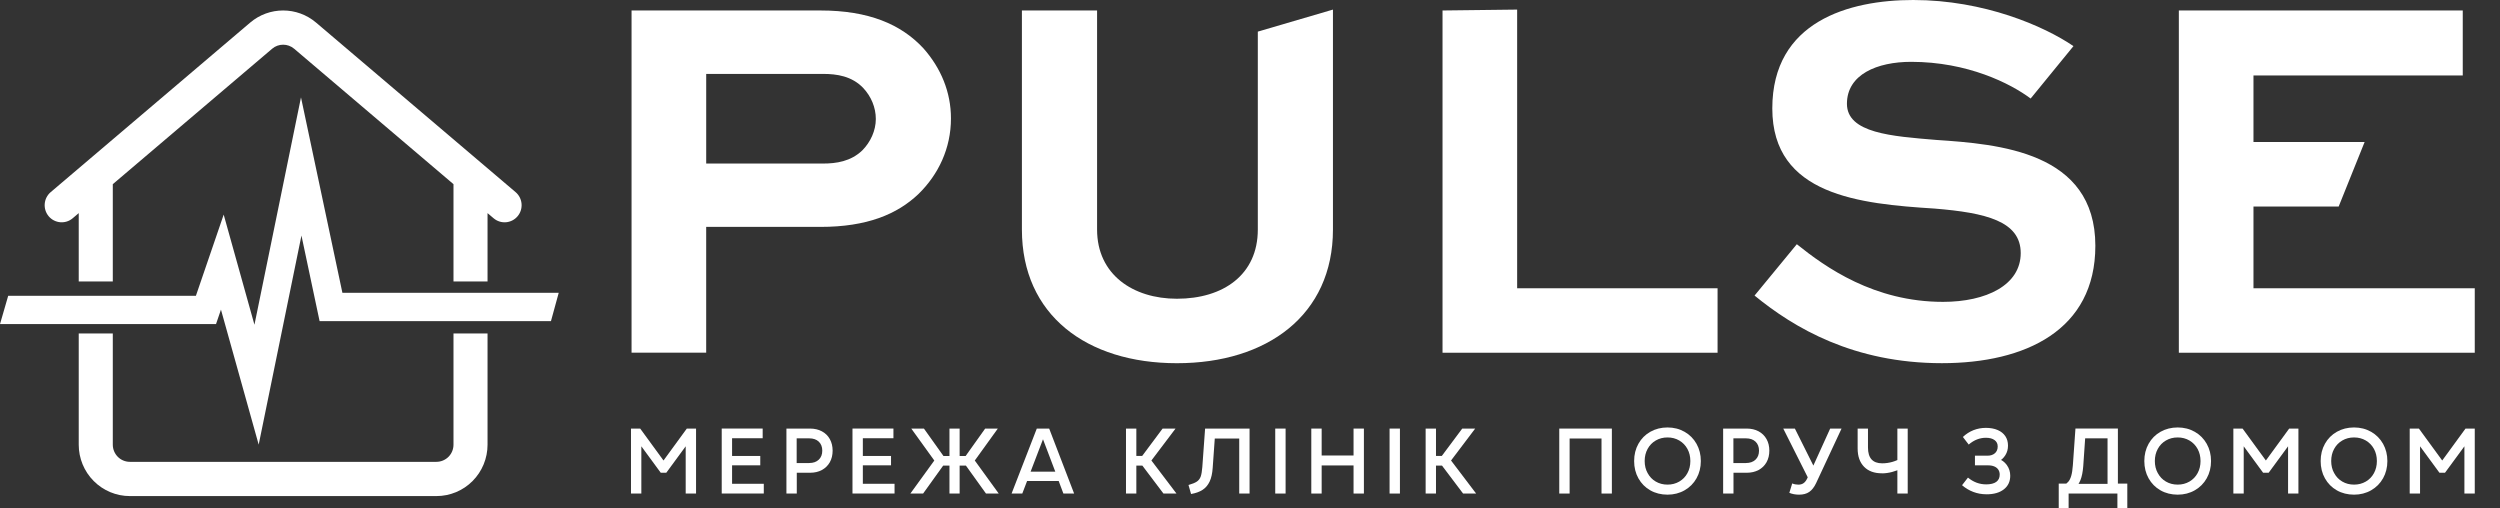 <?xml version="1.0" encoding="UTF-8"?>
<svg xmlns="http://www.w3.org/2000/svg" width="177" height="36" viewBox="0 0 177 36" fill="none">
  <rect x="0" y="0" width="177" height="36" fill="#333333" stroke="none"/>
  <path d="M44.714 24.973V0.742H58.09C61.489 0.742 63.782 1.707 65.37 3.413C66.625 4.824 67.328 6.53 67.328 8.385C67.328 10.501 66.44 12.355 65.037 13.727C63.521 15.175 61.378 16.064 58.09 16.064H49.998V24.97H44.714V24.973ZM49.999 5.233V11.579H58.276C59.2 11.579 60.234 11.431 61.047 10.651C61.638 10.057 62.008 9.24 62.008 8.423C62.008 7.607 61.675 6.828 61.122 6.235C60.308 5.381 59.237 5.233 58.276 5.233H49.999Z" fill="white"></path>
  <path d="M94.373 0.679V16.253C94.373 22.3 89.717 25.715 83.326 25.715C76.934 25.715 72.351 22.302 72.351 16.253V0.742H77.673V16.253C77.673 19.443 80.222 21.151 83.326 21.151C86.615 21.151 89.053 19.445 89.053 16.253V2.239L94.373 0.679Z" fill="white"></path>
  <path d="M107.414 0.679V20.409H121.604V24.973H102.131V0.742L107.414 0.679Z" fill="white"></path>
  <path d="M143.77 6.976C142.329 5.9 139.299 4.378 135.308 4.378C132.906 4.378 130.763 5.268 130.763 7.347C130.763 9.426 133.941 9.647 137.082 9.907C141.479 10.203 148.351 10.723 148.351 17.401C148.351 23.376 143.4 25.713 137.487 25.713C131.243 25.713 127.031 23.226 124.222 20.926L127.215 17.29C129.247 18.923 132.684 21.372 137.562 21.372C140.629 21.372 143.067 20.184 143.067 17.92C143.067 15.656 140.591 15.063 136.971 14.767C131.687 14.432 125.479 13.838 125.479 7.679C125.479 1.52 130.91 0 135.457 0C140.482 0 144.732 1.854 146.801 3.265L143.77 6.976Z" fill="white"></path>
  <path d="M165.579 14.621H159.546V20.409H175.213V24.973H154.262V0.742H174.363V5.343H159.546V10.055H167.415L165.579 14.619V14.621Z" fill="white"></path>
  <path d="M45.326 30.343L46.976 32.603L48.626 30.343H49.28V34.943H48.547V31.598L47.173 33.471H46.781L45.407 31.598V34.943H44.674V30.343H45.328H45.326Z" fill="white"></path>
  <path d="M53.997 30.343V31.027H51.831V32.282H53.827V32.945H51.831V34.252H54.076V34.941H51.098V30.341H53.997V30.343Z" fill="white"></path>
  <path d="M57.348 30.343C57.666 30.343 57.947 30.408 58.188 30.537C58.431 30.666 58.619 30.848 58.751 31.087C58.883 31.323 58.95 31.598 58.95 31.907C58.95 32.217 58.883 32.491 58.751 32.728C58.617 32.964 58.429 33.147 58.188 33.277C57.947 33.408 57.666 33.471 57.348 33.471H56.412V34.943H55.679V30.343H57.348ZM57.294 32.782C57.578 32.782 57.803 32.703 57.968 32.545C58.134 32.388 58.217 32.174 58.217 31.907C58.217 31.64 58.134 31.423 57.968 31.267C57.801 31.111 57.578 31.035 57.294 31.035H56.404V32.783H57.294V32.782Z" fill="white"></path>
  <path d="M63.255 30.343V31.027H61.089V32.282H63.085V32.945H61.089V34.252H63.334V34.941H60.356V30.341H63.255V30.343Z" fill="white"></path>
  <path d="M64.453 34.944L66.149 32.605L64.52 30.345H65.416L66.797 32.284H67.222V30.345H67.942V32.284H68.367L69.748 30.345H70.644L69.015 32.605L70.711 34.944H69.808L68.388 32.966H67.942V34.944H67.222V32.966H66.776L65.356 34.944H64.453Z" fill="white"></path>
  <path d="M71.62 34.943L73.405 30.343H74.282L76.048 34.943H75.288L74.955 34.056H72.718L72.378 34.943H71.618H71.62ZM74.714 33.393L73.844 31.1L72.967 33.393H74.714Z" fill="white"></path>
  <path d="M79.72 34.943V30.343H80.453V32.282H80.865L82.311 30.343H83.228L81.519 32.603L83.293 34.941H82.371L80.878 32.964H80.453V34.941H79.72V34.943Z" fill="white"></path>
  <path d="M84.143 34.338C84.409 34.263 84.606 34.184 84.734 34.098C84.862 34.013 84.954 33.892 85.01 33.74C85.063 33.587 85.101 33.364 85.124 33.07L85.321 30.343H88.469V34.943H87.737V30.725L88.058 31.048H85.697L86.029 30.725L85.859 33.123C85.832 33.517 85.762 33.84 85.643 34.092C85.524 34.344 85.36 34.54 85.145 34.68C84.931 34.82 84.659 34.918 84.328 34.976L84.145 34.338H84.143Z" fill="white"></path>
  <path d="M90.287 34.943V30.343H91.02V34.943H90.287Z" fill="white"></path>
  <path d="M93.573 30.343V32.249H95.831V30.343H96.564V34.943H95.831V32.953H93.573V34.943H92.84V30.343H93.573Z" fill="white"></path>
  <path d="M98.382 34.943V30.343H99.115V34.943H98.382Z" fill="white"></path>
  <path d="M100.935 34.943V30.343H101.668V32.282H102.079L103.526 30.343H104.443L102.734 32.603L104.508 34.941H103.585L102.093 32.964H101.668V34.941H100.935V34.943Z" fill="white"></path>
  <path d="M110.396 34.943V30.343H111.129V34.943H110.396ZM110.758 31.046V30.343H113.768V31.046H110.758ZM113.387 34.943V30.343H114.12V34.943H113.387Z" fill="white"></path>
  <path d="M115.697 32.643C115.697 32.187 115.798 31.778 116.001 31.417C116.204 31.055 116.485 30.773 116.845 30.569C117.205 30.366 117.61 30.264 118.058 30.264C118.506 30.264 118.912 30.367 119.271 30.573C119.631 30.779 119.912 31.063 120.115 31.424C120.318 31.786 120.419 32.193 120.419 32.643C120.419 33.093 120.318 33.5 120.115 33.861C119.912 34.222 119.631 34.507 119.271 34.712C118.912 34.918 118.506 35.022 118.058 35.022C117.61 35.022 117.199 34.92 116.841 34.716C116.483 34.513 116.204 34.23 116.001 33.869C115.798 33.508 115.697 33.098 115.697 32.643ZM116.653 33.496C116.789 33.75 116.979 33.95 117.226 34.094C117.472 34.238 117.75 34.311 118.06 34.311C118.37 34.311 118.647 34.238 118.894 34.094C119.141 33.95 119.333 33.752 119.47 33.498C119.608 33.246 119.677 32.96 119.677 32.641C119.677 32.322 119.608 32.035 119.47 31.784C119.333 31.532 119.141 31.334 118.894 31.188C118.647 31.044 118.37 30.971 118.06 30.971C117.75 30.971 117.472 31.044 117.226 31.188C116.979 31.332 116.787 31.53 116.65 31.784C116.512 32.035 116.443 32.322 116.443 32.641C116.443 32.96 116.512 33.246 116.652 33.496H116.653Z" fill="white"></path>
  <path d="M123.667 30.343C123.985 30.343 124.266 30.408 124.507 30.537C124.748 30.666 124.936 30.848 125.07 31.087C125.204 31.323 125.269 31.598 125.269 31.907C125.269 32.217 125.202 32.491 125.07 32.728C124.936 32.964 124.748 33.147 124.507 33.277C124.264 33.406 123.985 33.471 123.667 33.471H122.731V34.943H121.998V30.343H123.667ZM123.615 32.782C123.898 32.782 124.124 32.703 124.289 32.545C124.455 32.388 124.538 32.174 124.538 31.907C124.538 31.64 124.455 31.423 124.289 31.267C124.122 31.111 123.898 31.035 123.615 31.035H122.725V32.783H123.615V32.782Z" fill="white"></path>
  <path d="M127.077 30.343L128.386 32.964L129.576 30.343H130.382L128.583 34.2C128.447 34.488 128.285 34.697 128.095 34.828C127.906 34.959 127.666 35.022 127.379 35.022C127.117 35.022 126.886 34.978 126.685 34.892L126.888 34.228C127.035 34.286 127.18 34.313 127.32 34.313C127.467 34.313 127.592 34.279 127.693 34.207C127.793 34.138 127.881 34.023 127.955 33.865L127.988 33.792L126.254 30.343H127.079H127.077Z" fill="white"></path>
  <path d="M133.235 33.51C132.699 33.51 132.278 33.356 131.976 33.047C131.674 32.737 131.521 32.307 131.521 31.755V30.343H132.253V31.684C132.253 32.061 132.338 32.341 132.506 32.526C132.674 32.71 132.923 32.803 133.256 32.803C133.501 32.803 133.738 32.77 133.97 32.705C134.202 32.639 134.416 32.545 134.611 32.422L134.644 33.152C134.425 33.266 134.196 33.354 133.953 33.418C133.71 33.481 133.472 33.514 133.237 33.514L133.235 33.51ZM134.334 34.943V30.343H135.066V34.943H134.334Z" fill="white"></path>
  <path d="M140.635 34.995C140.312 34.995 140.004 34.94 139.709 34.828C139.414 34.717 139.15 34.557 138.913 34.352L139.332 33.814C139.717 34.133 140.145 34.294 140.622 34.294C140.936 34.294 141.173 34.234 141.336 34.117C141.496 33.998 141.579 33.829 141.579 33.604C141.579 33.468 141.546 33.35 141.481 33.252C141.416 33.154 141.322 33.078 141.2 33.026C141.077 32.974 140.934 32.947 140.767 32.947H139.826V32.263H140.716C140.934 32.263 141.108 32.205 141.24 32.088C141.37 31.973 141.437 31.813 141.437 31.611C141.437 31.41 141.362 31.267 141.215 31.158C141.066 31.048 140.861 30.994 140.601 30.994C140.386 30.994 140.18 31.033 139.979 31.11C139.778 31.187 139.579 31.308 139.384 31.475L138.972 30.937C139.194 30.727 139.445 30.566 139.722 30.456C140 30.347 140.293 30.293 140.603 30.293C140.913 30.293 141.198 30.343 141.433 30.445C141.669 30.545 141.85 30.691 141.977 30.879C142.103 31.067 142.166 31.29 142.166 31.55C142.166 31.809 142.105 32.025 141.98 32.226C141.856 32.428 141.682 32.586 141.46 32.699L141.454 32.468C141.716 32.551 141.927 32.705 142.086 32.928C142.245 33.151 142.325 33.402 142.325 33.683C142.325 34.087 142.176 34.406 141.877 34.642C141.579 34.878 141.167 34.997 140.643 34.997L140.635 34.995Z" fill="white"></path>
  <path d="M145.758 36V34.24H146.648L146.732 34.259H149.455L149.612 34.24H150.613V36H149.912V34.62L150.234 34.943H146.196L146.458 34.62V36H145.758ZM146.085 34.384C146.229 34.301 146.345 34.209 146.432 34.111C146.52 34.013 146.59 33.871 146.644 33.687C146.698 33.502 146.736 33.252 146.759 32.937L146.942 30.341H149.947V34.455H149.214V30.723L149.535 31.033H147.318L147.651 30.723L147.494 33.004C147.463 33.412 147.396 33.742 147.295 33.994C147.193 34.246 147.05 34.444 146.866 34.588L146.087 34.384H146.085Z" fill="white"></path>
  <path d="M151.818 32.643C151.818 32.187 151.92 31.778 152.123 31.417C152.326 31.055 152.607 30.773 152.967 30.569C153.326 30.366 153.732 30.264 154.18 30.264C154.628 30.264 155.033 30.367 155.393 30.573C155.753 30.779 156.034 31.063 156.237 31.424C156.44 31.786 156.541 32.193 156.541 32.643C156.541 33.093 156.44 33.5 156.237 33.861C156.034 34.222 155.753 34.507 155.393 34.712C155.033 34.918 154.628 35.022 154.18 35.022C153.732 35.022 153.321 34.92 152.963 34.716C152.605 34.513 152.326 34.23 152.123 33.869C151.92 33.508 151.818 33.098 151.818 32.643ZM152.773 33.496C152.909 33.75 153.099 33.95 153.346 34.094C153.592 34.238 153.87 34.311 154.18 34.311C154.49 34.311 154.767 34.238 155.014 34.094C155.261 33.95 155.452 33.752 155.59 33.498C155.728 33.246 155.797 32.96 155.797 32.641C155.797 32.322 155.728 32.035 155.59 31.784C155.452 31.532 155.261 31.334 155.014 31.188C154.767 31.044 154.49 30.971 154.18 30.971C153.87 30.971 153.592 31.044 153.346 31.188C153.099 31.332 152.907 31.53 152.77 31.784C152.632 32.035 152.563 32.322 152.563 32.641C152.563 32.96 152.632 33.246 152.771 33.496H152.773Z" fill="white"></path>
  <path d="M158.775 30.343L160.424 32.603L162.074 30.343H162.728V34.943H161.995V31.598L160.621 33.471H160.229L158.855 31.598V34.943H158.122V30.343H158.776H158.775Z" fill="white"></path>
  <path d="M164.303 32.643C164.303 32.187 164.404 31.778 164.607 31.417C164.81 31.055 165.091 30.773 165.451 30.569C165.811 30.366 166.217 30.264 166.664 30.264C167.112 30.264 167.518 30.367 167.878 30.573C168.237 30.779 168.519 31.063 168.722 31.424C168.924 31.786 169.026 32.193 169.026 32.643C169.026 33.093 168.924 33.5 168.722 33.861C168.519 34.222 168.237 34.507 167.878 34.712C167.518 34.918 167.112 35.022 166.664 35.022C166.217 35.022 165.805 34.92 165.447 34.716C165.09 34.513 164.81 34.23 164.607 33.869C164.404 33.508 164.303 33.098 164.303 32.643ZM165.26 33.496C165.396 33.75 165.585 33.95 165.832 34.094C166.079 34.238 166.356 34.311 166.666 34.311C166.976 34.311 167.254 34.238 167.501 34.094C167.748 33.95 167.939 33.752 168.077 33.498C168.214 33.246 168.283 32.96 168.283 32.641C168.283 32.322 168.214 32.035 168.077 31.784C167.939 31.532 167.748 31.334 167.501 31.188C167.254 31.044 166.976 30.971 166.666 30.971C166.356 30.971 166.079 31.044 165.832 31.188C165.585 31.332 165.394 31.53 165.256 31.784C165.118 32.035 165.049 32.322 165.049 32.641C165.049 32.96 165.118 33.246 165.258 33.496H165.26Z" fill="white"></path>
  <path d="M171.259 30.343L172.909 32.603L174.558 30.343H175.213V34.943H174.48V31.598L173.106 33.471H172.713L171.339 31.598V34.943H170.607V30.343H171.261H171.259Z" fill="white"></path>
  <path fill-rule="evenodd" clip-rule="evenodd" d="M36.503 13.602L22.382 1.603C21.035 0.455 19.058 0.455 17.709 1.603L3.59 13.602C3.081 14.034 3.018 14.799 3.446 15.31C3.877 15.82 4.639 15.885 5.146 15.453L5.574 15.089V19.927H7.986V13.039L19.267 3.451C19.716 3.069 20.376 3.069 20.826 3.451L32.107 13.039V19.927H34.518V15.089L34.947 15.453C35.454 15.885 36.216 15.822 36.646 15.31C37.075 14.801 37.012 14.034 36.503 13.602Z" fill="white"></path>
  <path fill-rule="evenodd" clip-rule="evenodd" d="M32.107 23.608V31.486C32.107 31.808 31.979 32.114 31.753 32.343C31.525 32.569 31.219 32.698 30.899 32.698H9.193C8.874 32.698 8.565 32.569 8.34 32.343C8.114 32.114 7.986 31.807 7.986 31.486V23.608H5.574V31.486C5.574 32.45 5.955 33.375 6.635 34.057C7.312 34.737 8.232 35.122 9.193 35.122H30.899C31.86 35.122 32.781 34.739 33.458 34.057C34.136 33.377 34.518 32.45 34.518 31.486V23.608H32.107Z" fill="white"></path>
  <path d="M18.315 31.48L15.644 21.922L15.294 22.946H0L0.58 20.943H13.87L15.837 15.195L18.015 22.992L21.31 6.894L24.242 20.732H39.557L39.008 22.735H22.627L21.343 16.677L18.315 31.48Z" fill="white"></path>
</svg>

